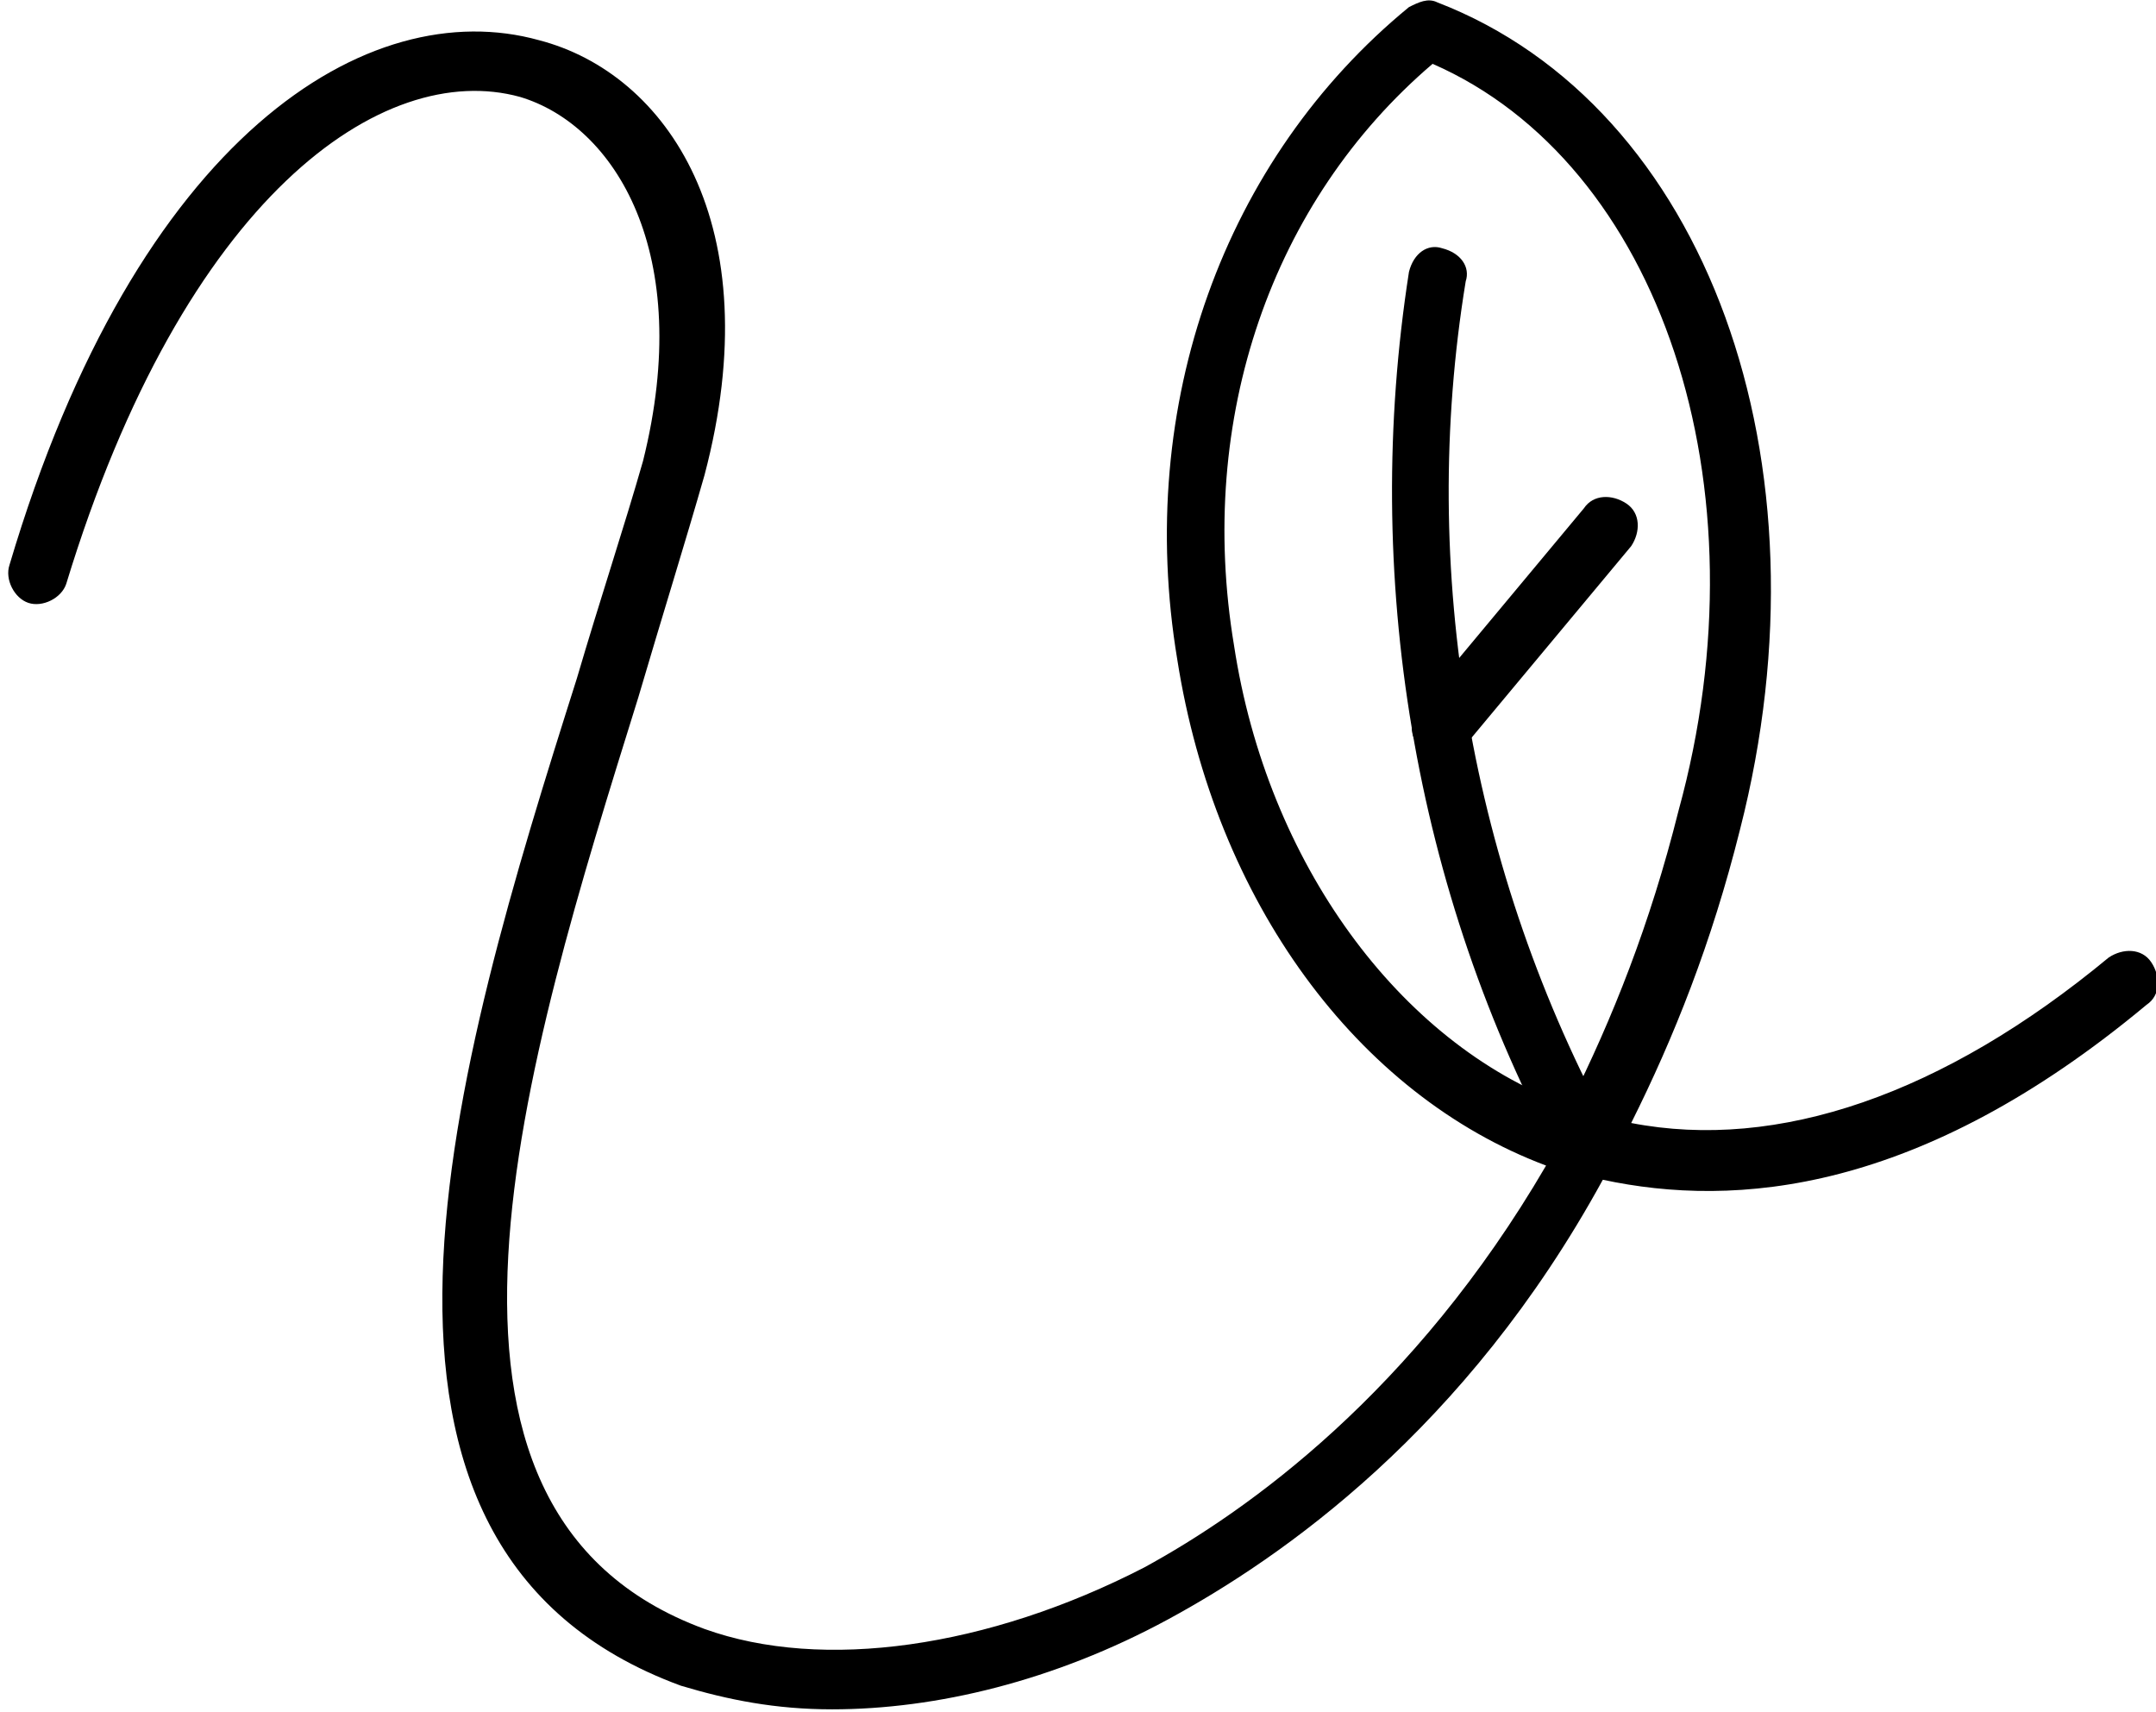 <svg xmlns="http://www.w3.org/2000/svg" xmlns:xlink="http://www.w3.org/1999/xlink" x="0px" y="0px" viewBox="0 0 45.6 36.2" style="enable-background:new 0 0 45.6 36.2;" xml:space="preserve"><g transform="translate(1024 1920.05)">	<g>		<path d="M-1006.4-1883.9c-1.2,0-2.2-0.2-3.2-0.5c-7.9-2.9-4.8-13.1-2.2-21.3c0.5-1.7,1-3.2,1.4-4.6c1.1-4.4-0.6-7.1-2.6-7.7   c-2.9-0.8-7.1,2.1-9.6,10.3c-0.1,0.3-0.5,0.5-0.8,0.4c-0.3-0.1-0.5-0.5-0.4-0.8c2.7-9.1,7.6-12.1,11.2-11.1   c2.7,0.7,4.9,3.9,3.5,9.2c-0.4,1.4-0.9,3-1.4,4.7c-2.4,7.7-5.4,17.2,1.4,19.7c2.5,0.9,6,0.4,9.3-1.3c2.2-1.2,5.7-3.7,8.5-8.5   c-4-1.5-7-5.6-7.8-10.7c-0.9-5.4,1-10.6,4.9-13.8c0.2-0.1,0.4-0.2,0.6-0.1c5.7,2.2,8.4,9.7,6.4,17.5c-0.6,2.4-1.4,4.4-2.3,6.2   c3.1,0.6,6.6-0.6,10.1-3.5c0.3-0.2,0.7-0.2,0.9,0.1c0.2,0.3,0.2,0.7-0.1,0.9c-4.8,4-8.7,4.3-11.5,3.7c-2.9,5.3-6.8,8-9.2,9.3   C-1001.7-1884.5-1004.2-1883.9-1006.4-1883.9z M-993.7-1918.7c-3.4,2.9-5,7.5-4.2,12.3c0.7,4.6,3.5,8.4,7,9.7c0,0,0.1,0,0.1,0   c0.9-1.8,1.7-3.8,2.3-6.2C-986.6-1909.8-988.9-1916.6-993.7-1918.7z"></path>	</g>	<g>		<path d="M-990.4-1895.2c-0.2,0-0.5-0.1-0.6-0.3c-3.1-5.7-4.2-12.4-3.2-18.8c0.1-0.4,0.4-0.6,0.7-0.5c0.4,0.1,0.6,0.4,0.5,0.7   c-1,6.1,0.1,12.5,3.1,18c0.2,0.3,0.1,0.7-0.3,0.9C-990.2-1895.2-990.3-1895.2-990.4-1895.2z"></path>	</g>	<g>		<path d="M-993.5-1904c-0.1,0-0.3,0-0.4-0.2c-0.3-0.2-0.3-0.6-0.1-0.9l3.5-4.2c0.2-0.3,0.6-0.3,0.9-0.1c0.3,0.2,0.3,0.6,0.1,0.9   l-3.5,4.2C-993.1-1904.1-993.3-1904-993.5-1904z"></path>	</g></g></svg>
